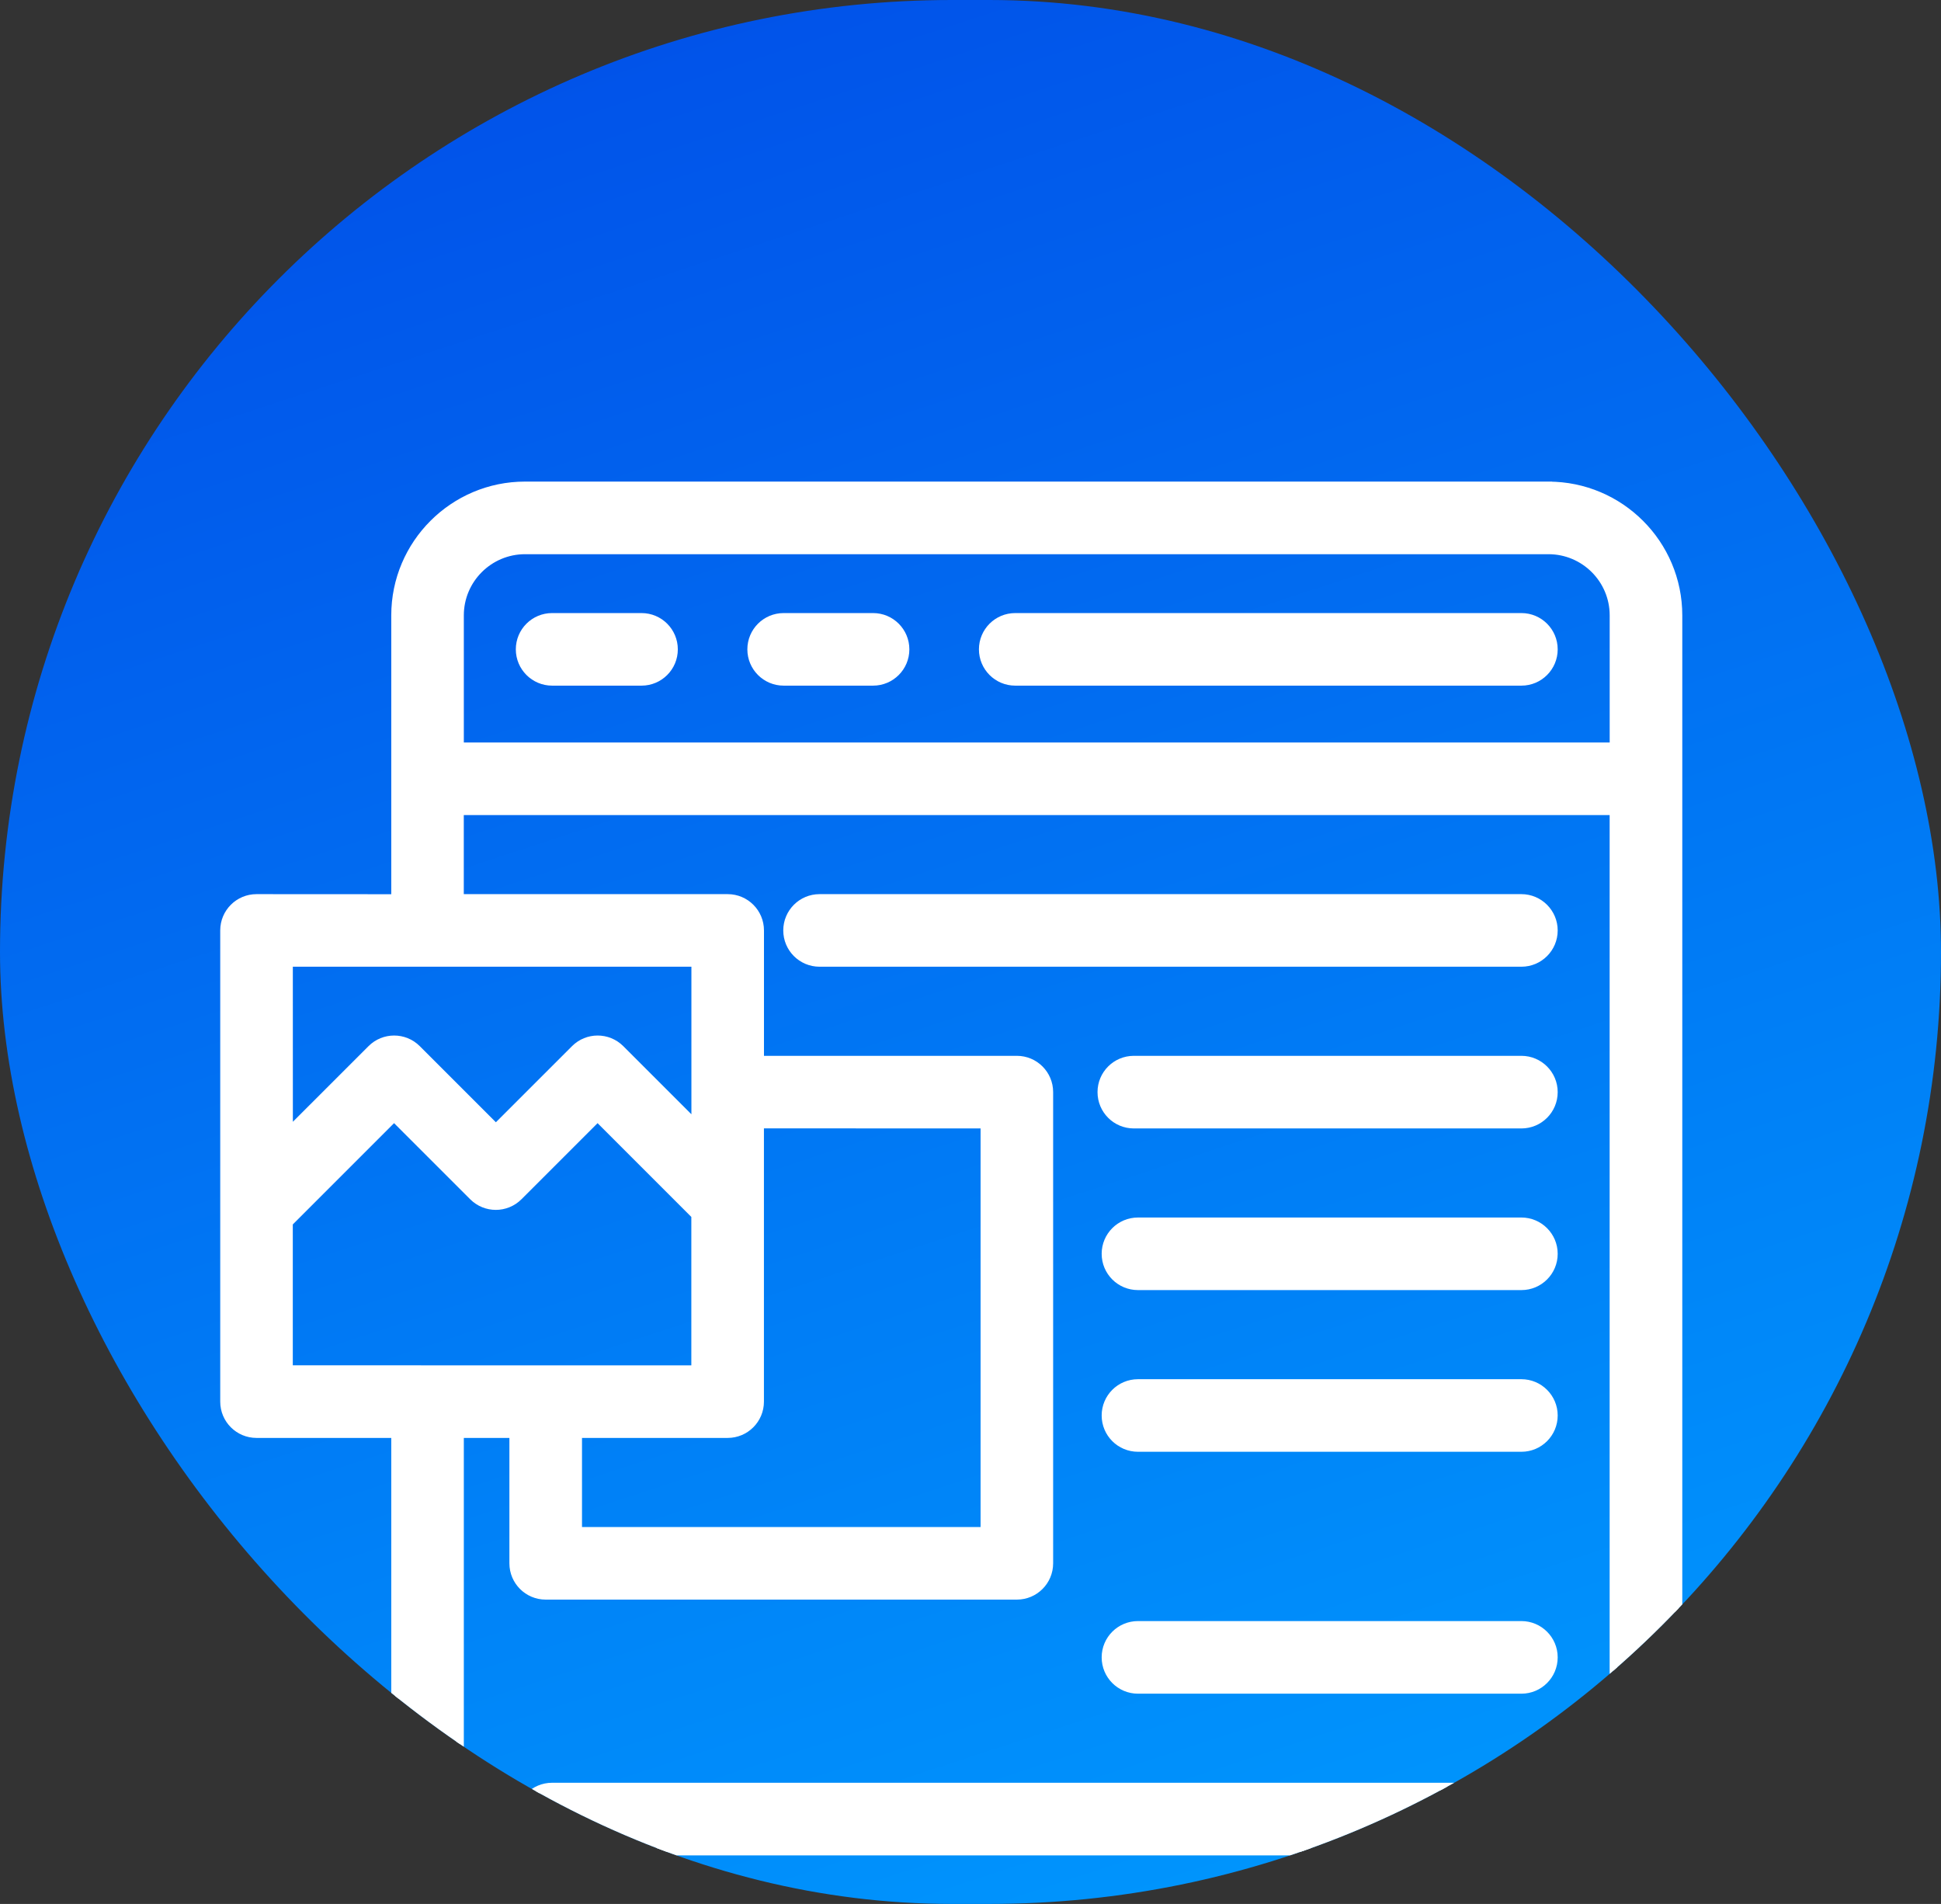 <?xml version="1.0" encoding="UTF-8"?> <svg xmlns="http://www.w3.org/2000/svg" width="52" height="51" viewBox="0 0 52 51" fill="none"><rect x="0" y="0" width="52" height="51" fill="#333333" stroke="none"/><g clip-path="url(#clip0_595_2649)"><rect width="52" height="51" rx="25.5" fill="url(#paint0_linear_595_2649)"></rect><path d="M14.791 18.266H17.187C17.669 18.266 18.059 17.876 18.059 17.394C18.059 16.912 17.669 16.522 17.187 16.522H14.791C14.309 16.522 13.919 16.912 13.919 17.394C13.919 17.875 14.311 18.266 14.791 18.266Z" fill="white" stroke="white" stroke-width="0.2"></path><path d="M20.994 18.266H23.39C23.872 18.266 24.262 17.876 24.262 17.394C24.262 16.912 23.872 16.522 23.39 16.522H20.994C20.512 16.522 20.122 16.912 20.122 17.394C20.122 17.875 20.512 18.266 20.994 18.266Z" fill="white" stroke="white" stroke-width="0.2"></path><path d="M27.198 18.266H40.759C41.241 18.266 41.631 17.876 41.631 17.394C41.631 16.912 41.241 16.522 40.759 16.522H27.198C26.716 16.522 26.326 16.912 26.326 17.394C26.326 17.875 26.716 18.266 27.198 18.266Z" fill="white" stroke="white" stroke-width="0.2"></path><path d="M41.484 13H14.066C12.146 13 10.582 14.562 10.582 16.484V24.053L6.872 24.051C6.39 24.051 6 24.441 6 24.923V37.545C6 38.027 6.39 38.417 6.872 38.417H10.582V50.516C10.582 52.436 12.144 54 14.066 54H41.484C43.405 54 44.969 52.438 44.969 50.516V16.485C44.969 14.563 43.406 13.001 41.484 13.001V13ZM14.066 14.745H41.484C42.444 14.745 43.224 15.525 43.224 16.484V19.989H12.326V16.484C12.326 15.525 13.107 14.745 14.066 14.745ZM18.623 25.795V30.089L16.628 28.094C16.287 27.753 15.735 27.753 15.395 28.094L13.285 30.203L11.176 28.094C10.835 27.753 10.283 27.753 9.943 28.094L7.746 30.29L7.745 25.795L18.623 25.795ZM15.492 38.417H19.494C19.976 38.417 20.366 38.027 20.366 37.545V30.125L26.37 30.127V41.004H15.492L15.492 38.417ZM7.744 32.757L10.557 29.944L12.667 32.053C13.007 32.394 13.559 32.394 13.9 32.053L16.009 29.944L18.621 32.556V36.674L7.744 36.672L7.744 32.757ZM41.484 52.255H14.065C13.106 52.255 12.326 51.475 12.326 50.516V38.417H13.747V41.876C13.747 42.358 14.137 42.748 14.619 42.748H27.242C27.724 42.748 28.114 42.358 28.114 41.876V29.254C28.114 28.772 27.724 28.382 27.242 28.382H20.367V24.923C20.367 24.441 19.977 24.051 19.495 24.051H12.325V21.733H43.223V50.515C43.223 51.474 42.443 52.255 41.484 52.255Z" fill="white" stroke="white" stroke-width="0.2"></path><path d="M40.759 24.051H21.956C21.474 24.051 21.084 24.441 21.084 24.923C21.084 25.405 21.474 25.795 21.956 25.795H40.759C41.241 25.795 41.631 25.405 41.631 24.923C41.631 24.443 41.239 24.051 40.759 24.051Z" fill="white" stroke="white" stroke-width="0.2"></path><path d="M40.759 28.382H30.376C29.893 28.382 29.503 28.772 29.503 29.254C29.503 29.737 29.893 30.127 30.376 30.127H40.759C41.241 30.127 41.631 29.737 41.631 29.254C41.631 28.772 41.239 28.382 40.759 28.382Z" fill="white" stroke="white" stroke-width="0.2"></path><path d="M40.759 32.713H30.487C30.004 32.713 29.614 33.103 29.614 33.585C29.614 34.067 30.004 34.457 30.487 34.457H40.759C41.241 34.457 41.631 34.067 41.631 33.585C41.631 33.103 41.239 32.713 40.759 32.713Z" fill="white" stroke="white" stroke-width="0.2"></path><path d="M40.759 37.044H30.487C30.004 37.044 29.614 37.434 29.614 37.916C29.614 38.398 30.004 38.788 30.487 38.788H40.759C41.241 38.788 41.631 38.398 41.631 37.916C41.631 37.434 41.239 37.044 40.759 37.044Z" fill="white" stroke="white" stroke-width="0.2"></path><path d="M40.759 43.523H30.487C30.004 43.523 29.614 43.913 29.614 44.395C29.614 44.877 30.004 45.268 30.487 45.268H40.759C41.241 45.268 41.631 44.877 41.631 44.395C41.631 43.913 41.239 43.523 40.759 43.523Z" fill="white" stroke="white" stroke-width="0.2"></path><path d="M40.759 47.854H14.791C14.309 47.854 13.919 48.244 13.919 48.726C13.919 49.209 14.309 49.599 14.791 49.599H40.757C41.239 49.599 41.629 49.209 41.629 48.726C41.631 48.244 41.239 47.854 40.759 47.854Z" fill="white" stroke="white" stroke-width="0.2"></path></g><defs><linearGradient id="paint0_linear_595_2649" x1="18.75" y1="-2.11184e-07" x2="35.5" y2="51" gradientUnits="userSpaceOnUse"><stop stop-color="#0152E9"></stop><stop offset="1" stop-color="#0096FD"></stop></linearGradient><clipPath id="clip0_595_2649"><rect width="52" height="51" rx="25.5" fill="white"></rect></clipPath></defs></svg> 